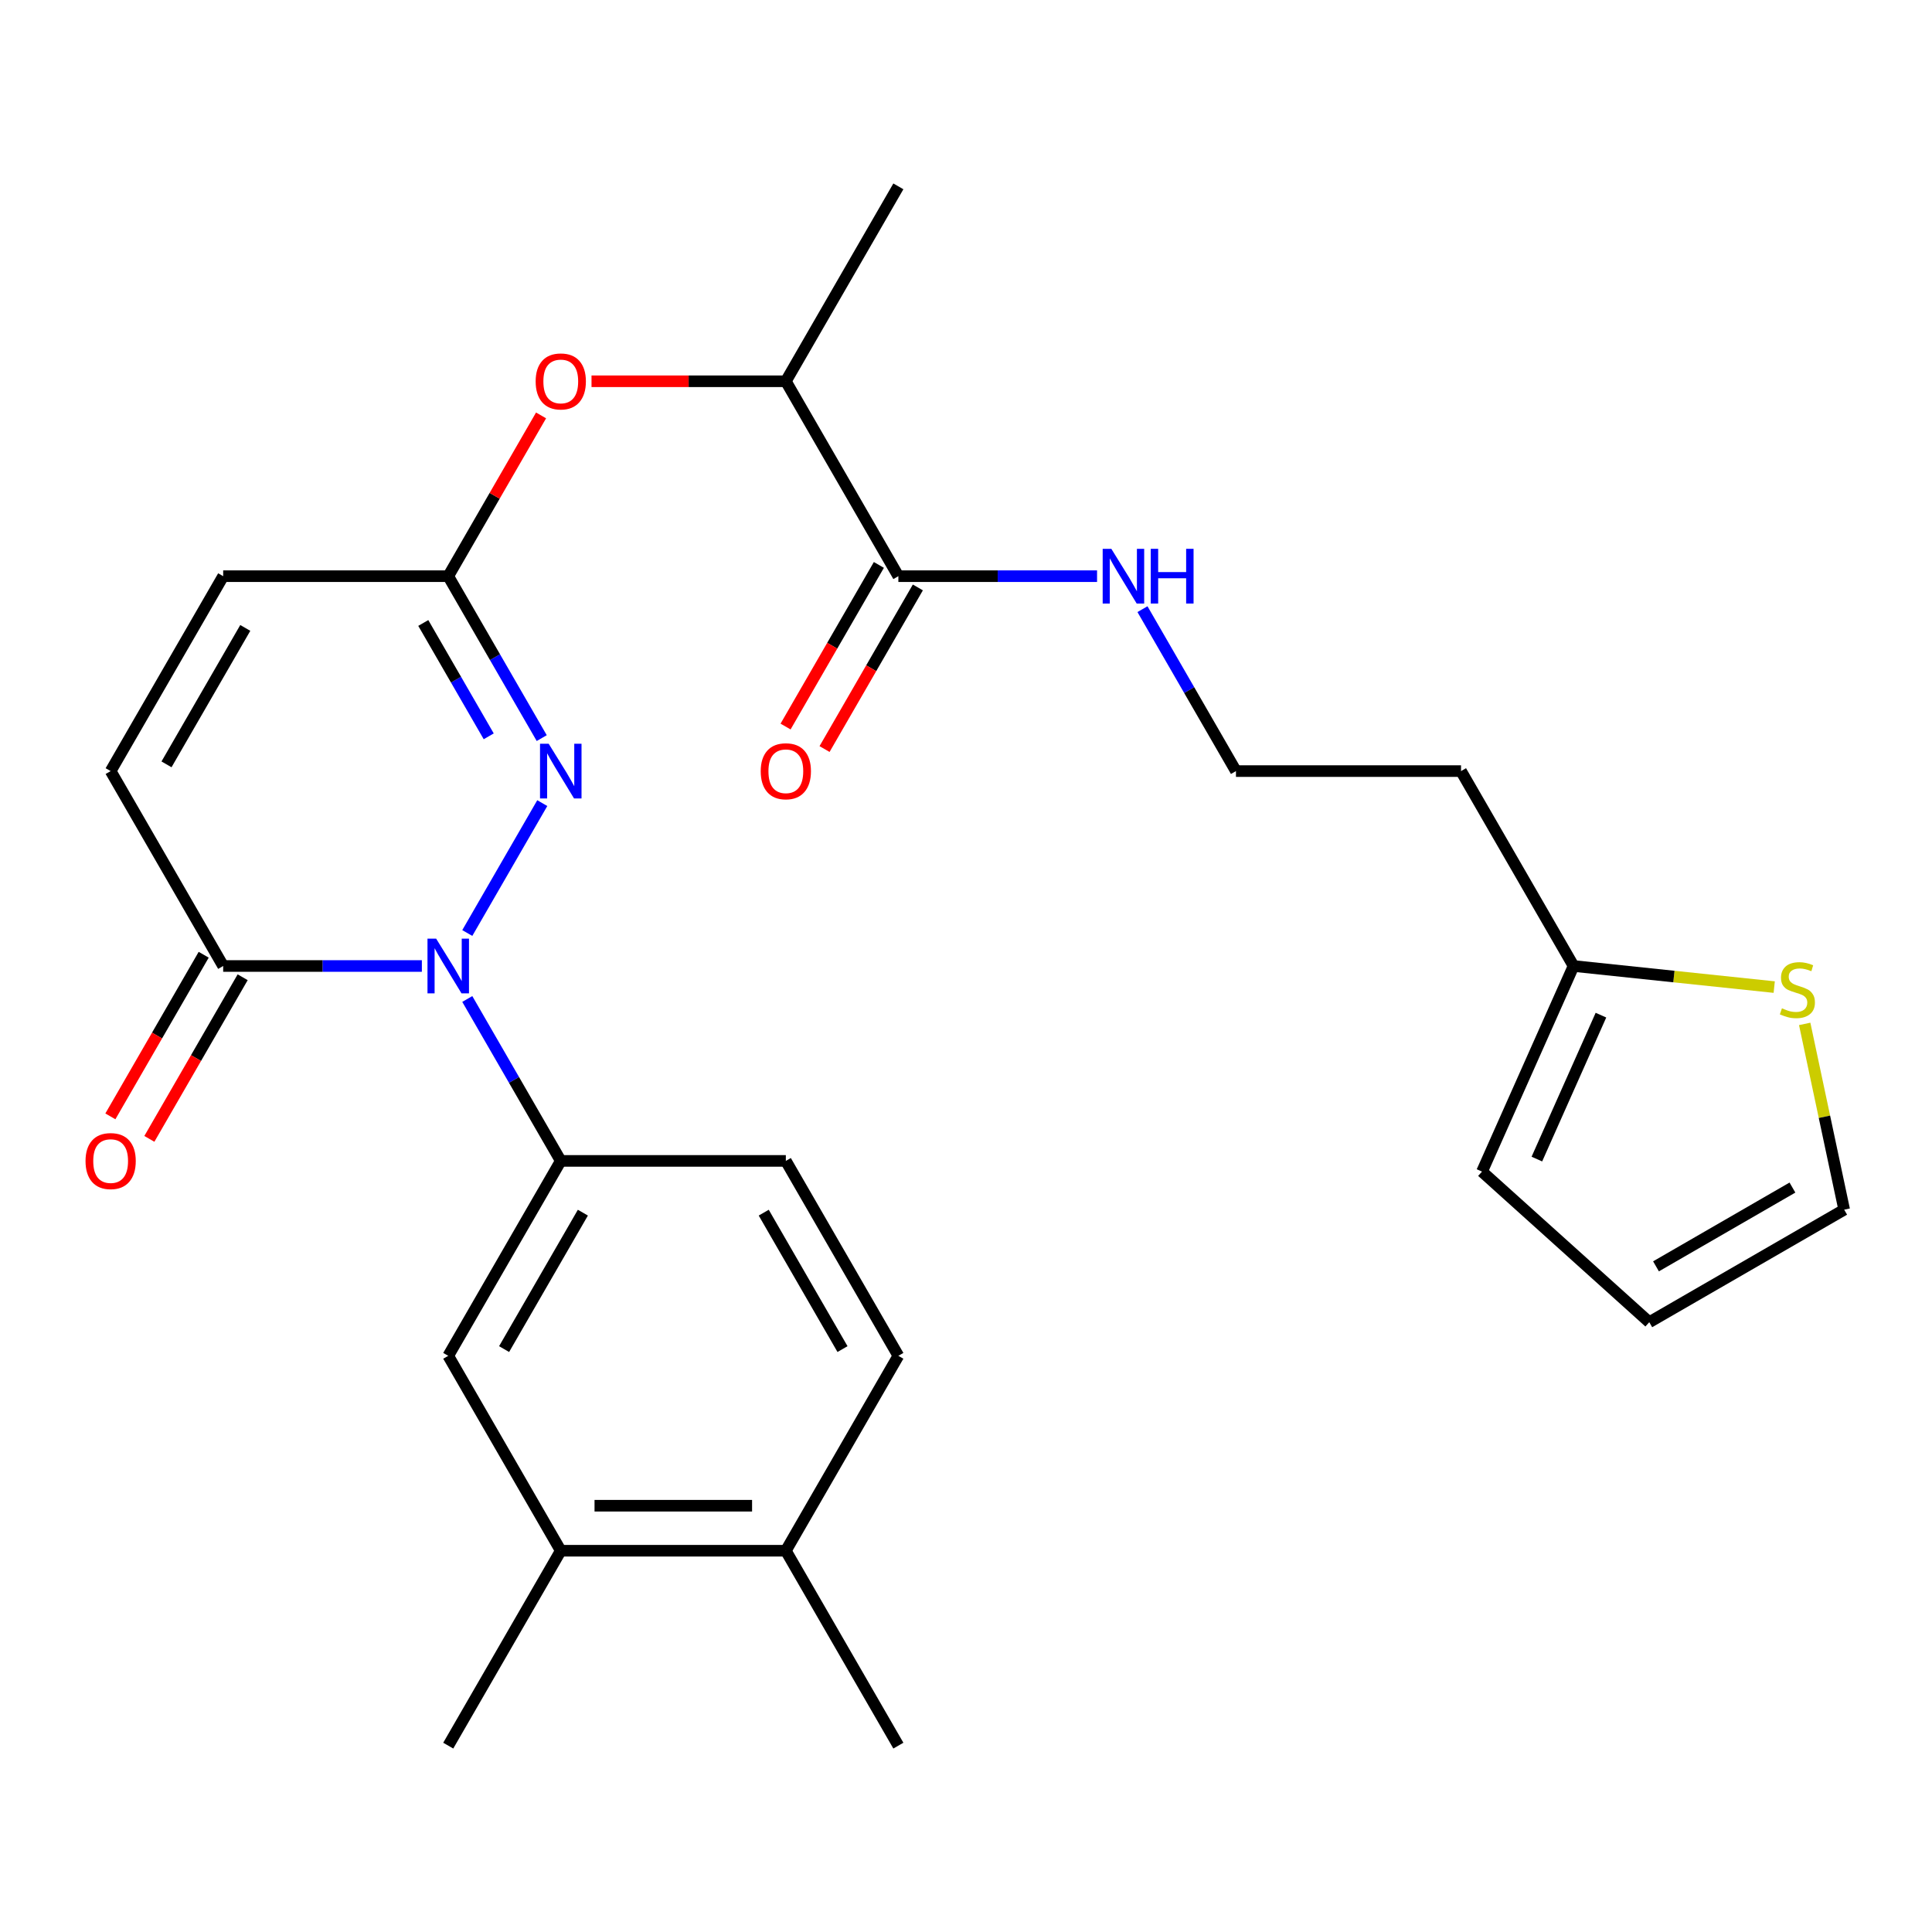 <?xml version='1.0' encoding='iso-8859-1'?>
<svg version='1.1' baseProfile='full'
              xmlns='http://www.w3.org/2000/svg'
                      xmlns:rdkit='http://www.rdkit.org/xml'
                      xmlns:xlink='http://www.w3.org/1999/xlink'
                  xml:space='preserve'
width='1000px' height='1000px' viewBox='0 0 1000 1000'>
<!-- END OF HEADER -->
<rect style='opacity:1.0;fill:#FFFFFF;stroke:none' width='1000' height='1000' x='0' y='0'> </rect>
<path class='bond-0' d='M 241.866,482.928 L 280.683,415.694' style='fill:none;fill-rule:evenodd;stroke:#0000FF;stroke-width:6px;stroke-linecap:butt;stroke-linejoin:miter;stroke-opacity:1' />
<path class='bond-1' d='M 218.357,500 L 166.937,500' style='fill:none;fill-rule:evenodd;stroke:#0000FF;stroke-width:6px;stroke-linecap:butt;stroke-linejoin:miter;stroke-opacity:1' />
<path class='bond-1' d='M 166.937,500 L 115.517,500' style='fill:none;fill-rule:evenodd;stroke:#000000;stroke-width:6px;stroke-linecap:butt;stroke-linejoin:miter;stroke-opacity:1' />
<path class='bond-3' d='M 241.866,517.072 L 266.061,558.979' style='fill:none;fill-rule:evenodd;stroke:#0000FF;stroke-width:6px;stroke-linecap:butt;stroke-linejoin:miter;stroke-opacity:1' />
<path class='bond-3' d='M 266.061,558.979 L 290.255,600.885' style='fill:none;fill-rule:evenodd;stroke:#000000;stroke-width:6px;stroke-linecap:butt;stroke-linejoin:miter;stroke-opacity:1' />
<path class='bond-2' d='M 280.399,382.042 L 256.204,340.136' style='fill:none;fill-rule:evenodd;stroke:#0000FF;stroke-width:6px;stroke-linecap:butt;stroke-linejoin:miter;stroke-opacity:1' />
<path class='bond-2' d='M 256.204,340.136 L 232.009,298.229' style='fill:none;fill-rule:evenodd;stroke:#000000;stroke-width:6px;stroke-linecap:butt;stroke-linejoin:miter;stroke-opacity:1' />
<path class='bond-2' d='M 252.963,381.12 L 236.027,351.785' style='fill:none;fill-rule:evenodd;stroke:#0000FF;stroke-width:6px;stroke-linecap:butt;stroke-linejoin:miter;stroke-opacity:1' />
<path class='bond-2' d='M 236.027,351.785 L 219.091,322.45' style='fill:none;fill-rule:evenodd;stroke:#000000;stroke-width:6px;stroke-linecap:butt;stroke-linejoin:miter;stroke-opacity:1' />
<path class='bond-4' d='M 115.517,500 L 57.271,399.115' style='fill:none;fill-rule:evenodd;stroke:#000000;stroke-width:6px;stroke-linecap:butt;stroke-linejoin:miter;stroke-opacity:1' />
<path class='bond-13' d='M 105.428,494.175 L 81.28,536.002' style='fill:none;fill-rule:evenodd;stroke:#000000;stroke-width:6px;stroke-linecap:butt;stroke-linejoin:miter;stroke-opacity:1' />
<path class='bond-13' d='M 81.28,536.002 L 57.131,577.828' style='fill:none;fill-rule:evenodd;stroke:#FF0000;stroke-width:6px;stroke-linecap:butt;stroke-linejoin:miter;stroke-opacity:1' />
<path class='bond-13' d='M 125.605,505.825 L 101.457,547.651' style='fill:none;fill-rule:evenodd;stroke:#000000;stroke-width:6px;stroke-linecap:butt;stroke-linejoin:miter;stroke-opacity:1' />
<path class='bond-13' d='M 101.457,547.651 L 77.308,589.478' style='fill:none;fill-rule:evenodd;stroke:#FF0000;stroke-width:6px;stroke-linecap:butt;stroke-linejoin:miter;stroke-opacity:1' />
<path class='bond-8' d='M 232.009,298.229 L 256.031,256.623' style='fill:none;fill-rule:evenodd;stroke:#000000;stroke-width:6px;stroke-linecap:butt;stroke-linejoin:miter;stroke-opacity:1' />
<path class='bond-8' d='M 256.031,256.623 L 280.052,215.016' style='fill:none;fill-rule:evenodd;stroke:#FF0000;stroke-width:6px;stroke-linecap:butt;stroke-linejoin:miter;stroke-opacity:1' />
<path class='bond-27' d='M 232.009,298.229 L 115.517,298.229' style='fill:none;fill-rule:evenodd;stroke:#000000;stroke-width:6px;stroke-linecap:butt;stroke-linejoin:miter;stroke-opacity:1' />
<path class='bond-7' d='M 290.255,600.885 L 232.009,701.771' style='fill:none;fill-rule:evenodd;stroke:#000000;stroke-width:6px;stroke-linecap:butt;stroke-linejoin:miter;stroke-opacity:1' />
<path class='bond-7' d='M 301.696,627.667 L 260.923,698.287' style='fill:none;fill-rule:evenodd;stroke:#000000;stroke-width:6px;stroke-linecap:butt;stroke-linejoin:miter;stroke-opacity:1' />
<path class='bond-15' d='M 290.255,600.885 L 406.748,600.885' style='fill:none;fill-rule:evenodd;stroke:#000000;stroke-width:6px;stroke-linecap:butt;stroke-linejoin:miter;stroke-opacity:1' />
<path class='bond-6' d='M 57.271,399.115 L 115.517,298.229' style='fill:none;fill-rule:evenodd;stroke:#000000;stroke-width:6px;stroke-linecap:butt;stroke-linejoin:miter;stroke-opacity:1' />
<path class='bond-6' d='M 86.185,395.631 L 126.957,325.011' style='fill:none;fill-rule:evenodd;stroke:#000000;stroke-width:6px;stroke-linecap:butt;stroke-linejoin:miter;stroke-opacity:1' />
<path class='bond-5' d='M 464.994,298.229 L 406.748,197.344' style='fill:none;fill-rule:evenodd;stroke:#000000;stroke-width:6px;stroke-linecap:butt;stroke-linejoin:miter;stroke-opacity:1' />
<path class='bond-18' d='M 454.905,292.405 L 430.757,334.231' style='fill:none;fill-rule:evenodd;stroke:#000000;stroke-width:6px;stroke-linecap:butt;stroke-linejoin:miter;stroke-opacity:1' />
<path class='bond-18' d='M 430.757,334.231 L 406.608,376.058' style='fill:none;fill-rule:evenodd;stroke:#FF0000;stroke-width:6px;stroke-linecap:butt;stroke-linejoin:miter;stroke-opacity:1' />
<path class='bond-18' d='M 475.083,304.054 L 450.934,345.88' style='fill:none;fill-rule:evenodd;stroke:#000000;stroke-width:6px;stroke-linecap:butt;stroke-linejoin:miter;stroke-opacity:1' />
<path class='bond-18' d='M 450.934,345.88 L 426.785,387.707' style='fill:none;fill-rule:evenodd;stroke:#FF0000;stroke-width:6px;stroke-linecap:butt;stroke-linejoin:miter;stroke-opacity:1' />
<path class='bond-20' d='M 464.994,298.229 L 516.414,298.229' style='fill:none;fill-rule:evenodd;stroke:#000000;stroke-width:6px;stroke-linecap:butt;stroke-linejoin:miter;stroke-opacity:1' />
<path class='bond-20' d='M 516.414,298.229 L 567.834,298.229' style='fill:none;fill-rule:evenodd;stroke:#0000FF;stroke-width:6px;stroke-linecap:butt;stroke-linejoin:miter;stroke-opacity:1' />
<path class='bond-11' d='M 232.009,701.771 L 290.255,802.656' style='fill:none;fill-rule:evenodd;stroke:#000000;stroke-width:6px;stroke-linecap:butt;stroke-linejoin:miter;stroke-opacity:1' />
<path class='bond-12' d='M 306.168,197.344 L 356.458,197.344' style='fill:none;fill-rule:evenodd;stroke:#FF0000;stroke-width:6px;stroke-linecap:butt;stroke-linejoin:miter;stroke-opacity:1' />
<path class='bond-12' d='M 356.458,197.344 L 406.748,197.344' style='fill:none;fill-rule:evenodd;stroke:#000000;stroke-width:6px;stroke-linecap:butt;stroke-linejoin:miter;stroke-opacity:1' />
<path class='bond-9' d='M 918.333,510.916 L 866.402,505.458' style='fill:none;fill-rule:evenodd;stroke:#CCCC00;stroke-width:6px;stroke-linecap:butt;stroke-linejoin:miter;stroke-opacity:1' />
<path class='bond-9' d='M 866.402,505.458 L 814.471,500' style='fill:none;fill-rule:evenodd;stroke:#000000;stroke-width:6px;stroke-linecap:butt;stroke-linejoin:miter;stroke-opacity:1' />
<path class='bond-14' d='M 934.107,529.969 L 944.326,578.046' style='fill:none;fill-rule:evenodd;stroke:#CCCC00;stroke-width:6px;stroke-linecap:butt;stroke-linejoin:miter;stroke-opacity:1' />
<path class='bond-14' d='M 944.326,578.046 L 954.545,626.123' style='fill:none;fill-rule:evenodd;stroke:#000000;stroke-width:6px;stroke-linecap:butt;stroke-linejoin:miter;stroke-opacity:1' />
<path class='bond-10' d='M 814.471,500 L 756.225,399.115' style='fill:none;fill-rule:evenodd;stroke:#000000;stroke-width:6px;stroke-linecap:butt;stroke-linejoin:miter;stroke-opacity:1' />
<path class='bond-17' d='M 814.471,500 L 767.089,606.421' style='fill:none;fill-rule:evenodd;stroke:#000000;stroke-width:6px;stroke-linecap:butt;stroke-linejoin:miter;stroke-opacity:1' />
<path class='bond-17' d='M 828.648,525.44 L 795.481,599.934' style='fill:none;fill-rule:evenodd;stroke:#000000;stroke-width:6px;stroke-linecap:butt;stroke-linejoin:miter;stroke-opacity:1' />
<path class='bond-24' d='M 290.255,802.656 L 232.009,903.541' style='fill:none;fill-rule:evenodd;stroke:#000000;stroke-width:6px;stroke-linecap:butt;stroke-linejoin:miter;stroke-opacity:1' />
<path class='bond-28' d='M 290.255,802.656 L 406.748,802.656' style='fill:none;fill-rule:evenodd;stroke:#000000;stroke-width:6px;stroke-linecap:butt;stroke-linejoin:miter;stroke-opacity:1' />
<path class='bond-28' d='M 307.729,779.358 L 389.274,779.358' style='fill:none;fill-rule:evenodd;stroke:#000000;stroke-width:6px;stroke-linecap:butt;stroke-linejoin:miter;stroke-opacity:1' />
<path class='bond-25' d='M 406.748,197.344 L 464.994,96.459' style='fill:none;fill-rule:evenodd;stroke:#000000;stroke-width:6px;stroke-linecap:butt;stroke-linejoin:miter;stroke-opacity:1' />
<path class='bond-29' d='M 954.545,626.123 L 853.66,684.37' style='fill:none;fill-rule:evenodd;stroke:#000000;stroke-width:6px;stroke-linecap:butt;stroke-linejoin:miter;stroke-opacity:1' />
<path class='bond-29' d='M 927.763,614.683 L 857.144,655.456' style='fill:none;fill-rule:evenodd;stroke:#000000;stroke-width:6px;stroke-linecap:butt;stroke-linejoin:miter;stroke-opacity:1' />
<path class='bond-21' d='M 406.748,600.885 L 464.994,701.771' style='fill:none;fill-rule:evenodd;stroke:#000000;stroke-width:6px;stroke-linecap:butt;stroke-linejoin:miter;stroke-opacity:1' />
<path class='bond-21' d='M 395.308,627.667 L 436.08,698.287' style='fill:none;fill-rule:evenodd;stroke:#000000;stroke-width:6px;stroke-linecap:butt;stroke-linejoin:miter;stroke-opacity:1' />
<path class='bond-16' d='M 406.748,802.656 L 464.994,701.771' style='fill:none;fill-rule:evenodd;stroke:#000000;stroke-width:6px;stroke-linecap:butt;stroke-linejoin:miter;stroke-opacity:1' />
<path class='bond-26' d='M 406.748,802.656 L 464.994,903.541' style='fill:none;fill-rule:evenodd;stroke:#000000;stroke-width:6px;stroke-linecap:butt;stroke-linejoin:miter;stroke-opacity:1' />
<path class='bond-19' d='M 767.089,606.421 L 853.66,684.37' style='fill:none;fill-rule:evenodd;stroke:#000000;stroke-width:6px;stroke-linecap:butt;stroke-linejoin:miter;stroke-opacity:1' />
<path class='bond-23' d='M 591.343,315.302 L 615.538,357.208' style='fill:none;fill-rule:evenodd;stroke:#0000FF;stroke-width:6px;stroke-linecap:butt;stroke-linejoin:miter;stroke-opacity:1' />
<path class='bond-23' d='M 615.538,357.208 L 639.733,399.115' style='fill:none;fill-rule:evenodd;stroke:#000000;stroke-width:6px;stroke-linecap:butt;stroke-linejoin:miter;stroke-opacity:1' />
<path class='bond-22' d='M 756.225,399.115 L 639.733,399.115' style='fill:none;fill-rule:evenodd;stroke:#000000;stroke-width:6px;stroke-linecap:butt;stroke-linejoin:miter;stroke-opacity:1' />
<path  class='atom-0' d='M 225.749 485.84
L 235.029 500.84
Q 235.949 502.32, 237.429 505
Q 238.909 507.68, 238.989 507.84
L 238.989 485.84
L 242.749 485.84
L 242.749 514.16
L 238.869 514.16
L 228.909 497.76
Q 227.749 495.84, 226.509 493.64
Q 225.309 491.44, 224.949 490.76
L 224.949 514.16
L 221.269 514.16
L 221.269 485.84
L 225.749 485.84
' fill='#0000FF'/>
<path  class='atom-1' d='M 283.995 384.955
L 293.275 399.955
Q 294.195 401.435, 295.675 404.115
Q 297.155 406.795, 297.235 406.955
L 297.235 384.955
L 300.995 384.955
L 300.995 413.275
L 297.115 413.275
L 287.155 396.875
Q 285.995 394.955, 284.755 392.755
Q 283.555 390.555, 283.195 389.875
L 283.195 413.275
L 279.515 413.275
L 279.515 384.955
L 283.995 384.955
' fill='#0000FF'/>
<path  class='atom-9' d='M 277.255 197.424
Q 277.255 190.624, 280.615 186.824
Q 283.975 183.024, 290.255 183.024
Q 296.535 183.024, 299.895 186.824
Q 303.255 190.624, 303.255 197.424
Q 303.255 204.304, 299.855 208.224
Q 296.455 212.104, 290.255 212.104
Q 284.015 212.104, 280.615 208.224
Q 277.255 204.344, 277.255 197.424
M 290.255 208.904
Q 294.575 208.904, 296.895 206.024
Q 299.255 203.104, 299.255 197.424
Q 299.255 191.864, 296.895 189.064
Q 294.575 186.224, 290.255 186.224
Q 285.935 186.224, 283.575 189.024
Q 281.255 191.824, 281.255 197.424
Q 281.255 203.144, 283.575 206.024
Q 285.935 208.904, 290.255 208.904
' fill='#FF0000'/>
<path  class='atom-10' d='M 922.325 521.897
Q 922.645 522.017, 923.965 522.577
Q 925.285 523.137, 926.725 523.497
Q 928.205 523.817, 929.645 523.817
Q 932.325 523.817, 933.885 522.537
Q 935.445 521.217, 935.445 518.937
Q 935.445 517.377, 934.645 516.417
Q 933.885 515.457, 932.685 514.937
Q 931.485 514.417, 929.485 513.817
Q 926.965 513.057, 925.445 512.337
Q 923.965 511.617, 922.885 510.097
Q 921.845 508.577, 921.845 506.017
Q 921.845 502.457, 924.245 500.257
Q 926.685 498.057, 931.485 498.057
Q 934.765 498.057, 938.485 499.617
L 937.565 502.697
Q 934.165 501.297, 931.605 501.297
Q 928.845 501.297, 927.325 502.457
Q 925.805 503.577, 925.845 505.537
Q 925.845 507.057, 926.605 507.977
Q 927.405 508.897, 928.525 509.417
Q 929.685 509.937, 931.605 510.537
Q 934.165 511.337, 935.685 512.137
Q 937.205 512.937, 938.285 514.577
Q 939.405 516.177, 939.405 518.937
Q 939.405 522.857, 936.765 524.977
Q 934.165 527.057, 929.805 527.057
Q 927.285 527.057, 925.365 526.497
Q 923.485 525.977, 921.245 525.057
L 922.325 521.897
' fill='#CCCC00'/>
<path  class='atom-14' d='M 44.271 600.965
Q 44.271 594.165, 47.631 590.365
Q 50.991 586.565, 57.271 586.565
Q 63.551 586.565, 66.911 590.365
Q 70.271 594.165, 70.271 600.965
Q 70.271 607.845, 66.871 611.765
Q 63.471 615.645, 57.271 615.645
Q 51.031 615.645, 47.631 611.765
Q 44.271 607.885, 44.271 600.965
M 57.271 612.445
Q 61.591 612.445, 63.911 609.565
Q 66.271 606.645, 66.271 600.965
Q 66.271 595.405, 63.911 592.605
Q 61.591 589.765, 57.271 589.765
Q 52.951 589.765, 50.591 592.565
Q 48.271 595.365, 48.271 600.965
Q 48.271 606.685, 50.591 609.565
Q 52.951 612.445, 57.271 612.445
' fill='#FF0000'/>
<path  class='atom-19' d='M 393.748 399.195
Q 393.748 392.395, 397.108 388.595
Q 400.468 384.795, 406.748 384.795
Q 413.028 384.795, 416.388 388.595
Q 419.748 392.395, 419.748 399.195
Q 419.748 406.075, 416.348 409.995
Q 412.948 413.875, 406.748 413.875
Q 400.508 413.875, 397.108 409.995
Q 393.748 406.115, 393.748 399.195
M 406.748 410.675
Q 411.068 410.675, 413.388 407.795
Q 415.748 404.875, 415.748 399.195
Q 415.748 393.635, 413.388 390.835
Q 411.068 387.995, 406.748 387.995
Q 402.428 387.995, 400.068 390.795
Q 397.748 393.595, 397.748 399.195
Q 397.748 404.915, 400.068 407.795
Q 402.428 410.675, 406.748 410.675
' fill='#FF0000'/>
<path  class='atom-21' d='M 575.226 284.069
L 584.506 299.069
Q 585.426 300.549, 586.906 303.229
Q 588.386 305.909, 588.466 306.069
L 588.466 284.069
L 592.226 284.069
L 592.226 312.389
L 588.346 312.389
L 578.386 295.989
Q 577.226 294.069, 575.986 291.869
Q 574.786 289.669, 574.426 288.989
L 574.426 312.389
L 570.746 312.389
L 570.746 284.069
L 575.226 284.069
' fill='#0000FF'/>
<path  class='atom-21' d='M 595.626 284.069
L 599.466 284.069
L 599.466 296.109
L 613.946 296.109
L 613.946 284.069
L 617.786 284.069
L 617.786 312.389
L 613.946 312.389
L 613.946 299.309
L 599.466 299.309
L 599.466 312.389
L 595.626 312.389
L 595.626 284.069
' fill='#0000FF'/>
</svg>
